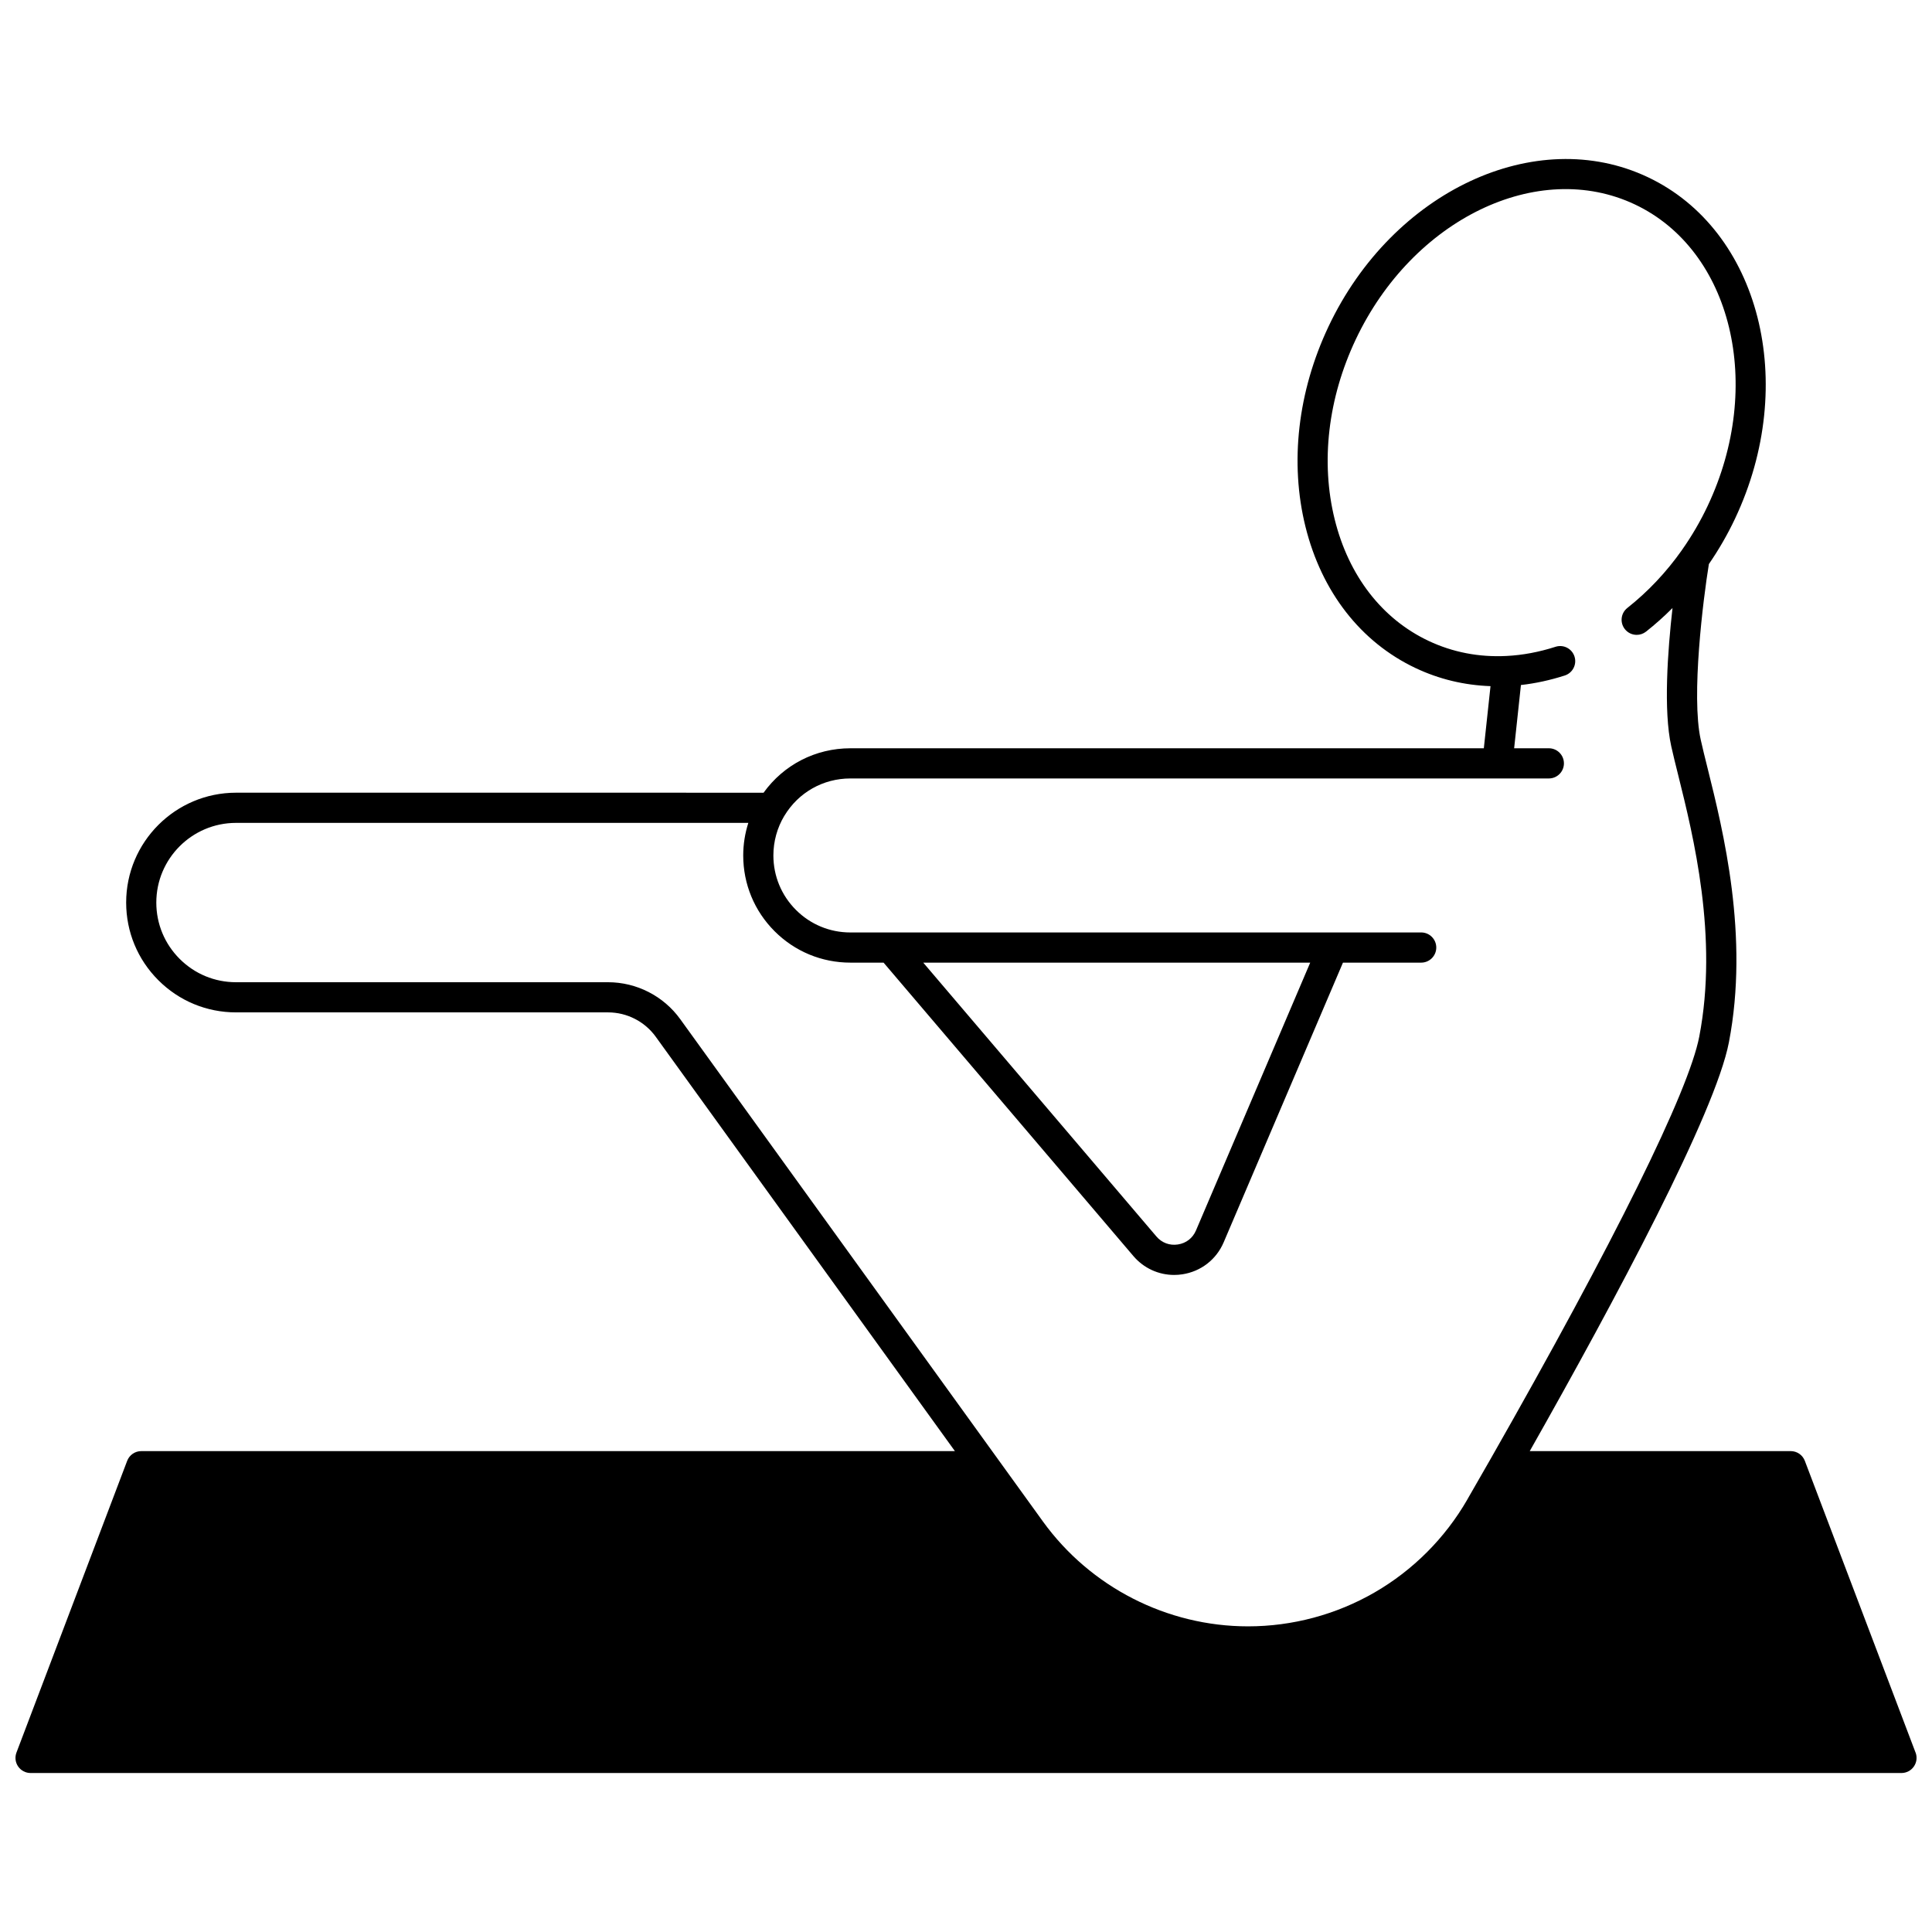 <?xml version="1.0" encoding="UTF-8"?>
<!-- Uploaded to: SVG Repo, www.svgrepo.com, Generator: SVG Repo Mixer Tools -->
<svg width="800px" height="800px" version="1.1" viewBox="144 144 512 512" xmlns="http://www.w3.org/2000/svg">
 <defs>
  <clipPath id="a">
   <path d="m148.09 186h503.81v428h-503.81z"/>
  </clipPath>
 </defs>
 <g clip-path="url(#a)">
  <path d="m651.64 608.45-29.34-77.312c-0.59-1.555-2.078-2.578-3.738-2.578h-69.164c22.832-40.336 49.168-89.625 52.777-108.32 5.43-28.16-1.508-56.027-5.652-72.676-0.719-2.891-1.34-5.387-1.816-7.543-2.562-11.613 0.656-37.27 2.164-46.539 2.602-3.781 4.934-7.805 6.914-11.996 16.961-35.879 6.602-76.488-23.086-90.531-29.695-14.051-67.656 3.703-84.625 39.566-8.156 17.246-10.324 36.098-6.106 53.082 4.293 17.277 14.656 30.578 29.184 37.449 6.234 2.945 12.895 4.539 19.848 4.785l-1.77 16.461-167.86 0.004c-9.25 0-17.688 4.367-23.016 11.777l-139.8-0.004c-16.059 0-29.121 13.059-29.121 29.109 0 7.769 3.027 15.082 8.527 20.582s12.812 8.527 20.59 8.527h98.594c5 0 9.723 2.418 12.641 6.469l79.273 109.8h-215.62c-1.66 0-3.148 1.027-3.738 2.578l-29.34 77.312c-0.465 1.23-0.301 2.606 0.449 3.688 0.746 1.082 1.977 1.727 3.289 1.727h495.81c1.312 0 2.547-0.645 3.289-1.727 0.75-1.078 0.918-2.457 0.453-3.688zm-118.79-67.043c-5.887 10.207-14.375 18.711-24.547 24.594-10.195 5.891-21.797 9-33.555 9-21.469 0-41.793-10.391-54.367-27.801l-96.109-133.11c-4.414-6.129-11.566-9.789-19.129-9.789h-98.594c-5.644 0-10.949-2.195-14.938-6.188-3.988-3.988-6.188-9.289-6.188-14.926 0-11.641 9.477-21.113 21.121-21.113h135.77c-0.883 2.773-1.352 5.68-1.352 8.625 0 7.594 2.953 14.727 8.316 20.09 5.363 5.363 12.496 8.32 20.082 8.32h8.797l66.199 77.754c2.742 3.219 6.668 5.012 10.805 5.012 0.727 0 1.457-0.055 2.188-0.168 4.906-0.75 9-3.922 10.941-8.484l31.609-74.113h20.73c2.207 0 4-1.789 4-4 0-2.207-1.789-4-4-4l-151.27 0.004c-5.449 0-10.574-2.121-14.426-5.977-3.852-3.856-5.977-8.98-5.977-14.434 0-3.703 1-7.328 2.891-10.484 0.016-0.023 0.035-0.047 0.051-0.07 3.731-6.164 10.258-9.848 17.461-9.848h185.1c2.207 0 4-1.789 4-4 0-2.207-1.789-4-4-4h-9.195l1.801-16.762c3.856-0.434 7.746-1.277 11.617-2.523 2.102-0.68 3.254-2.93 2.578-5.031-0.676-2.102-2.926-3.262-5.031-2.578-4.356 1.402-8.727 2.223-12.988 2.43-7.324 0.371-14.273-0.98-20.68-4.008-12.316-5.824-21.137-17.242-24.84-32.148-3.777-15.199-1.797-32.152 5.574-47.734 15.086-31.883 48.273-47.926 73.977-35.762 25.707 12.156 34.352 47.992 19.277 79.887-1.926 4.074-4.199 7.977-6.762 11.609-0.02 0.027-0.031 0.059-0.051 0.09-4.156 5.887-9.027 11.047-14.469 15.34-1.734 1.367-2.031 3.879-0.664 5.613 0.789 1 1.961 1.523 3.144 1.523 0.867 0 1.738-0.281 2.473-0.859 2.449-1.93 4.789-4.023 7.016-6.258-1.289 11.387-2.426 27.156-0.34 36.617 0.5 2.262 1.133 4.805 1.867 7.75 3.984 16.012 10.652 42.805 5.559 69.23-2.793 14.48-22.422 54.203-55.27 111.86-2.141 3.754-4.219 7.375-6.215 10.828zm-144.18-142.3h102.55l-30.273 70.977c-0.863 2.027-2.609 3.383-4.793 3.715-2.184 0.336-4.266-0.438-5.699-2.125z"/>
 </g>
</svg>